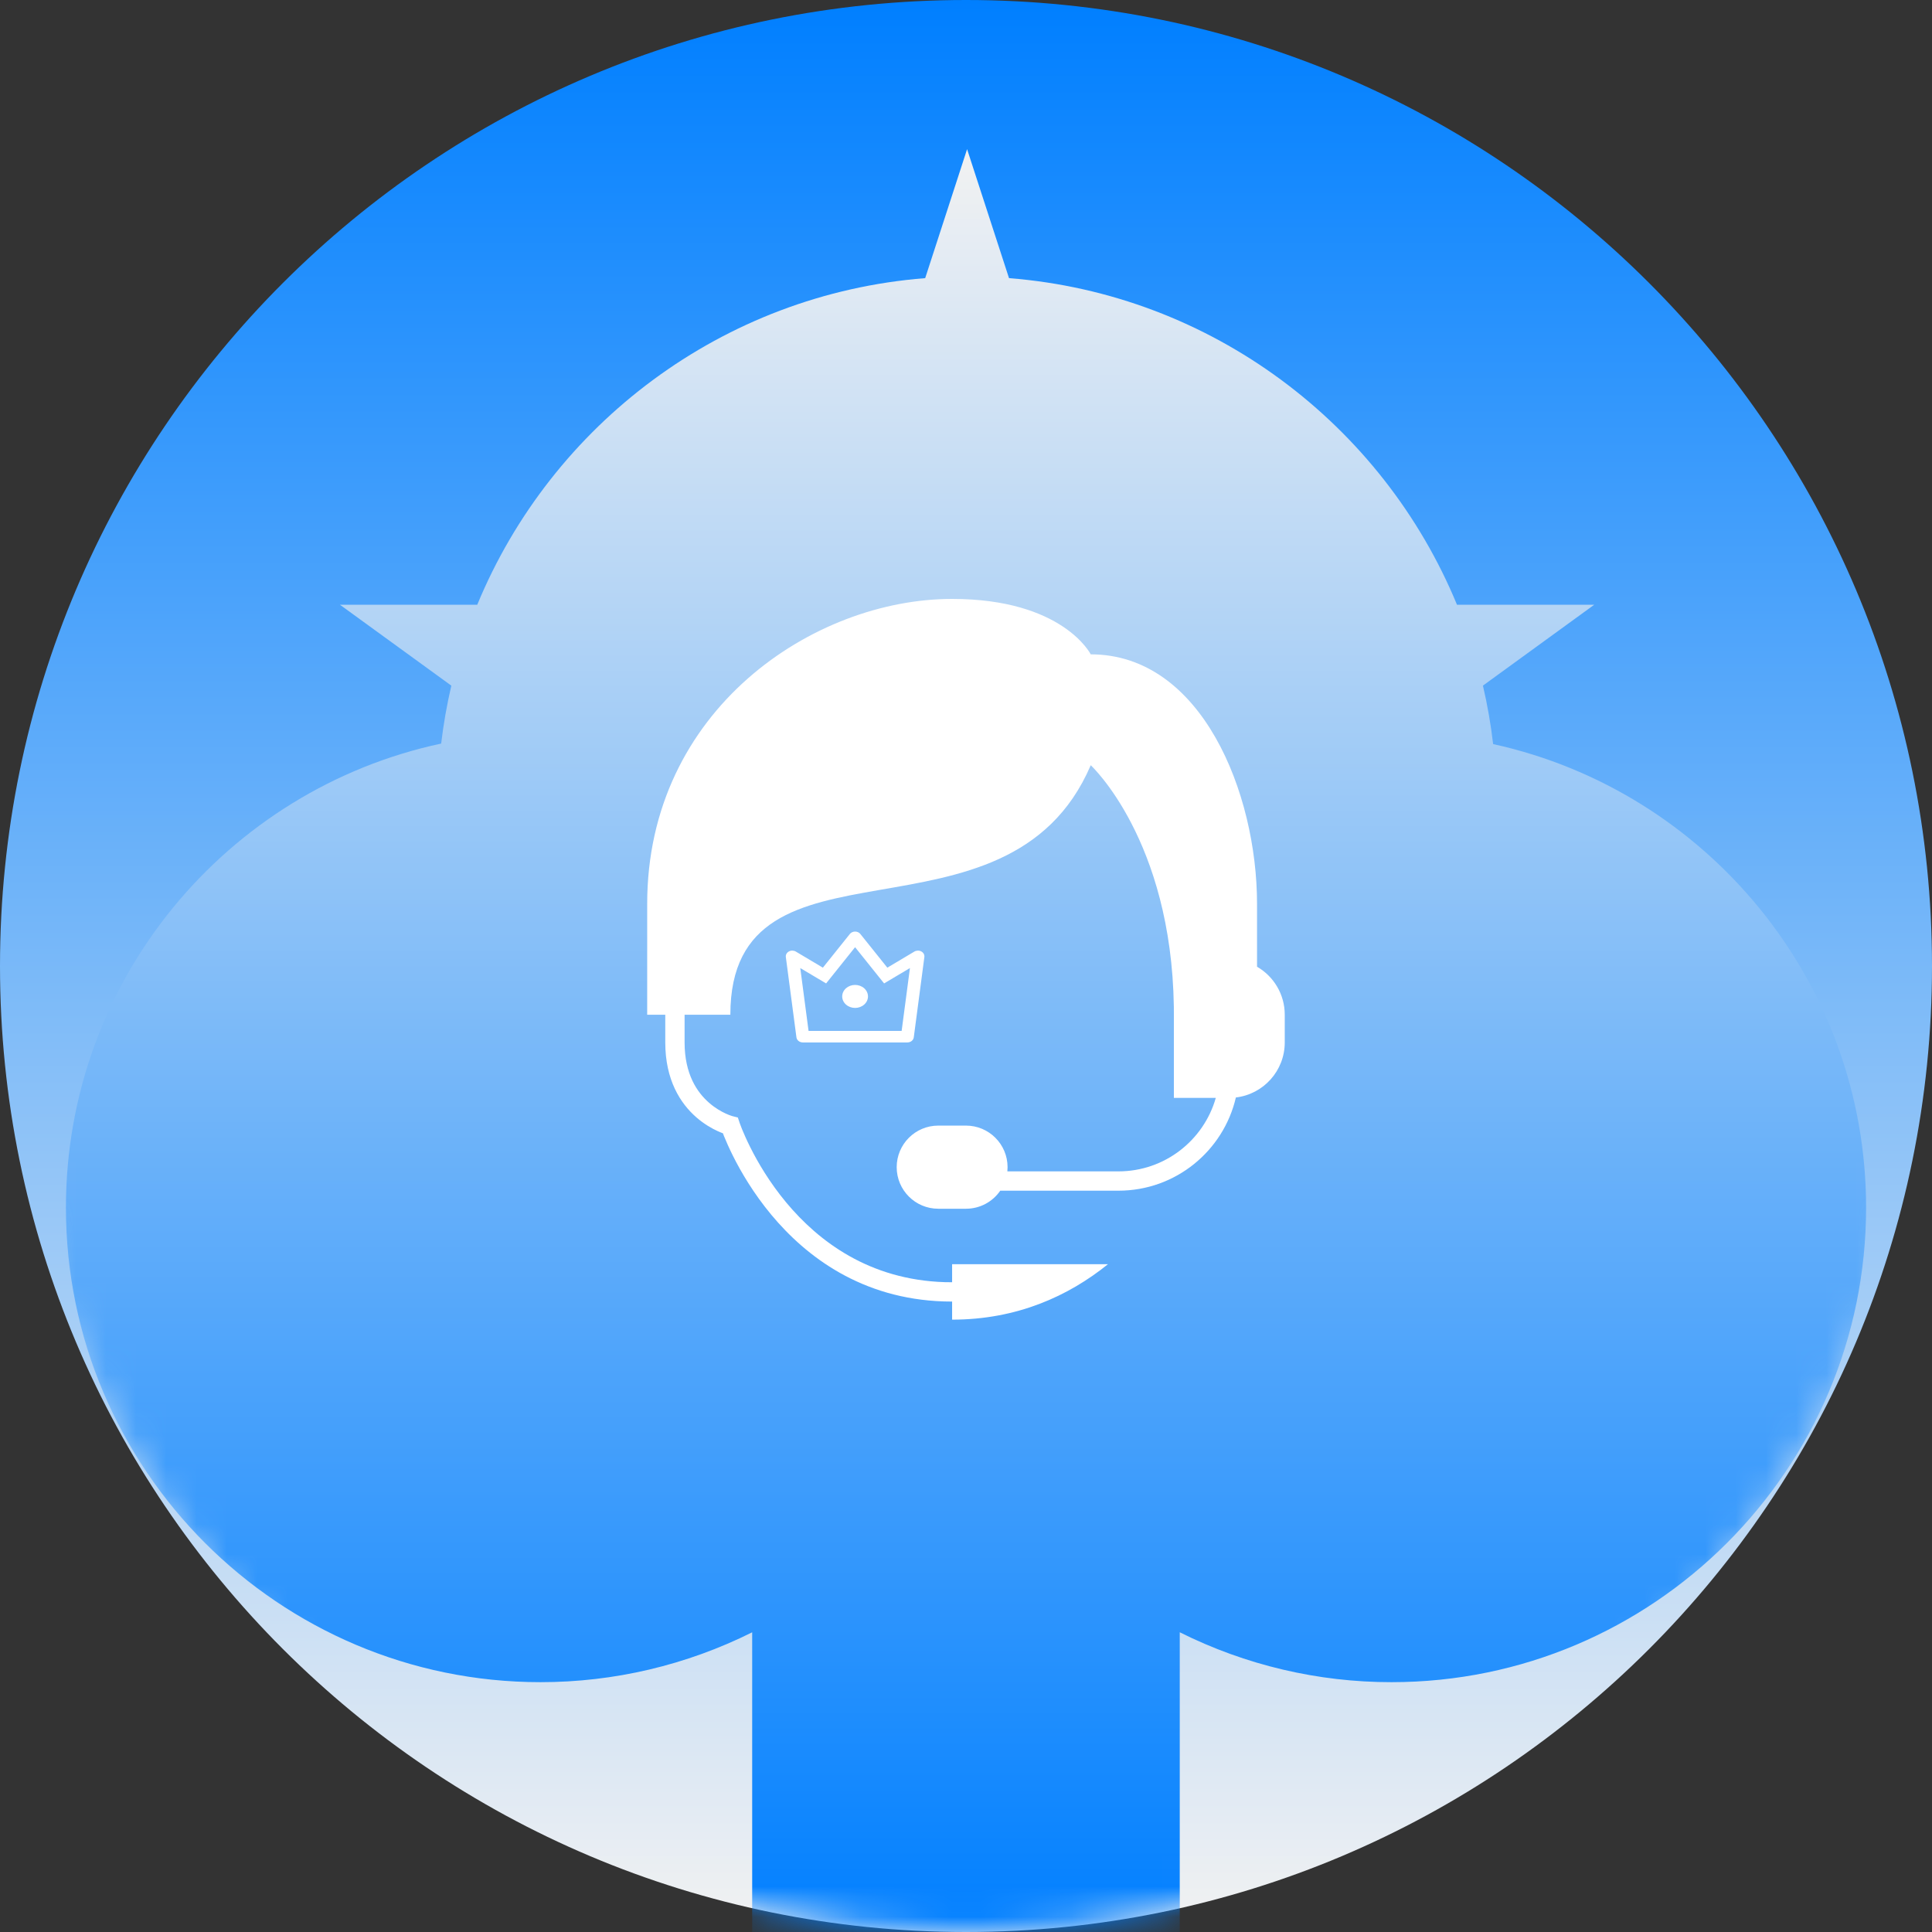 <svg xmlns="http://www.w3.org/2000/svg" width="64" height="64" viewBox="0 0 64 64" fill="none"><rect x="0" y="0" width="64" height="64" fill="#333333" stroke="none"/><path d="M64 32C64 49.673 49.673 64 32 64C14.327 64 0 49.673 0 32C0 14.327 14.327 0 32 0C49.673 0 64 14.327 64 32Z" fill="url(#paint0_linear_671_1368)"></path><mask id="mask0_671_1368" style="mask-type:alpha" maskUnits="userSpaceOnUse" x="0" y="0" width="64" height="64"><path d="M64 32C64 49.673 49.673 64 32 64C14.327 64 0 49.673 0 32C0 14.327 14.327 0 32 0C49.673 0 64 14.327 64 32Z" fill="#D9D9D9"></path></mask><g mask="url(#mask0_671_1368)"><path d="M33.425 9.214L32.036 4.941L30.648 9.214C23.935 9.742 18.273 14.065 15.81 20.032H11.26L14.951 22.713C14.803 23.346 14.691 23.986 14.614 24.632C7.52 26.148 2.184 32.465 2.184 40.005C2.184 48.672 9.236 55.724 17.904 55.724C20.338 55.725 22.739 55.16 24.917 54.072V64.231H39.081V54.071C41.259 55.16 43.662 55.726 46.097 55.724C54.765 55.724 61.817 48.672 61.817 40.003C61.815 32.492 56.516 26.194 49.462 24.649C49.386 23.997 49.273 23.351 49.124 22.712L52.812 20.032H48.264C45.802 14.065 40.138 9.741 33.425 9.214Z" fill="url(#paint1_linear_671_1368)"></path></g><path d="M31.54 19.84C35.213 19.84 36.132 21.676 36.132 21.676C39.805 21.676 41.641 26.268 41.641 29.941V32.024C42.19 32.341 42.559 32.934 42.559 33.614V34.532C42.559 35.473 41.852 36.248 40.94 36.355C40.53 38.124 38.944 39.443 37.05 39.443H33.135C32.887 39.804 32.471 40.041 32 40.041H31.081C30.321 40.041 29.704 39.425 29.704 38.664C29.704 37.904 30.321 37.287 31.081 37.287H32C32.76 37.287 33.377 37.904 33.377 38.664C33.377 38.711 33.374 38.758 33.37 38.803H37.05C38.583 38.803 39.875 37.774 40.275 36.369H38.886V33.614L38.885 33.348C38.801 27.822 36.147 25.364 36.132 25.349C33.377 31.777 24.194 27.186 24.194 33.614H22.678V34.532C22.678 35.581 23.092 36.184 23.487 36.529C23.688 36.706 23.89 36.819 24.04 36.888C24.115 36.923 24.177 36.946 24.218 36.959C24.238 36.967 24.254 36.971 24.263 36.974L24.272 36.976H24.272L24.442 37.019L24.498 37.185C24.498 37.186 24.498 37.186 24.498 37.187C24.499 37.189 24.5 37.193 24.502 37.197C24.505 37.206 24.51 37.22 24.517 37.239C24.53 37.276 24.551 37.332 24.58 37.404C24.639 37.547 24.729 37.755 24.854 38.005C25.104 38.505 25.493 39.172 26.047 39.837C27.119 41.123 28.798 42.395 31.296 42.473L31.54 42.476V41.878H36.703C35.399 42.931 33.691 43.715 31.54 43.715V43.116L31.273 43.112C28.544 43.026 26.707 41.629 25.555 40.246C24.962 39.534 24.547 38.823 24.281 38.291C24.148 38.024 24.051 37.801 23.987 37.644C23.972 37.606 23.959 37.572 23.948 37.542C23.898 37.523 23.839 37.5 23.774 37.47C23.58 37.381 23.323 37.236 23.065 37.011C22.541 36.553 22.038 35.779 22.038 34.532V33.614H21.439C21.439 33.614 21.439 33.505 21.439 29.941C21.439 23.513 26.949 19.84 31.54 19.84ZM28.326 30.859C28.36 30.859 28.394 30.866 28.424 30.88C28.454 30.894 28.48 30.914 28.5 30.939L29.394 32.055L30.29 31.522C30.324 31.502 30.364 31.491 30.405 31.49C30.445 31.489 30.486 31.499 30.52 31.518C30.555 31.537 30.583 31.565 30.601 31.597C30.618 31.63 30.625 31.667 30.621 31.703L30.27 34.364C30.264 34.41 30.239 34.453 30.2 34.484C30.161 34.515 30.11 34.532 30.058 34.532H26.595C26.543 34.532 26.492 34.515 26.453 34.484C26.414 34.453 26.389 34.41 26.383 34.364L26.032 31.703C26.027 31.667 26.035 31.63 26.052 31.597C26.07 31.565 26.098 31.537 26.133 31.518C26.167 31.499 26.207 31.489 26.248 31.49C26.289 31.491 26.329 31.502 26.363 31.522L27.259 32.055L28.153 30.939C28.172 30.914 28.198 30.894 28.229 30.88C28.259 30.866 28.292 30.859 28.326 30.859ZM27.366 32.577L26.51 32.068L26.785 34.151H29.868L30.143 32.068L29.287 32.577L28.326 31.377L27.366 32.577ZM28.326 32.627C28.439 32.627 28.548 32.667 28.628 32.738C28.708 32.81 28.753 32.907 28.753 33.008C28.753 33.109 28.708 33.206 28.628 33.277C28.548 33.349 28.439 33.389 28.326 33.389C28.213 33.389 28.105 33.349 28.024 33.277C27.944 33.206 27.899 33.109 27.899 33.008C27.899 32.907 27.944 32.81 28.024 32.738C28.105 32.667 28.213 32.627 28.326 32.627Z" fill="white"></path><defs><linearGradient id="paint0_linear_671_1368" x1="32" y1="0" x2="32" y2="64" gradientUnits="userSpaceOnUse"><stop stop-color="#007FFF"></stop><stop offset="1" stop-color="#F2F2F2"></stop></linearGradient><linearGradient id="paint1_linear_671_1368" x1="32.001" y1="4.941" x2="32.001" y2="64.231" gradientUnits="userSpaceOnUse"><stop stop-color="#F2F2F2"></stop><stop offset="1" stop-color="#007FFF"></stop></linearGradient></defs></svg>